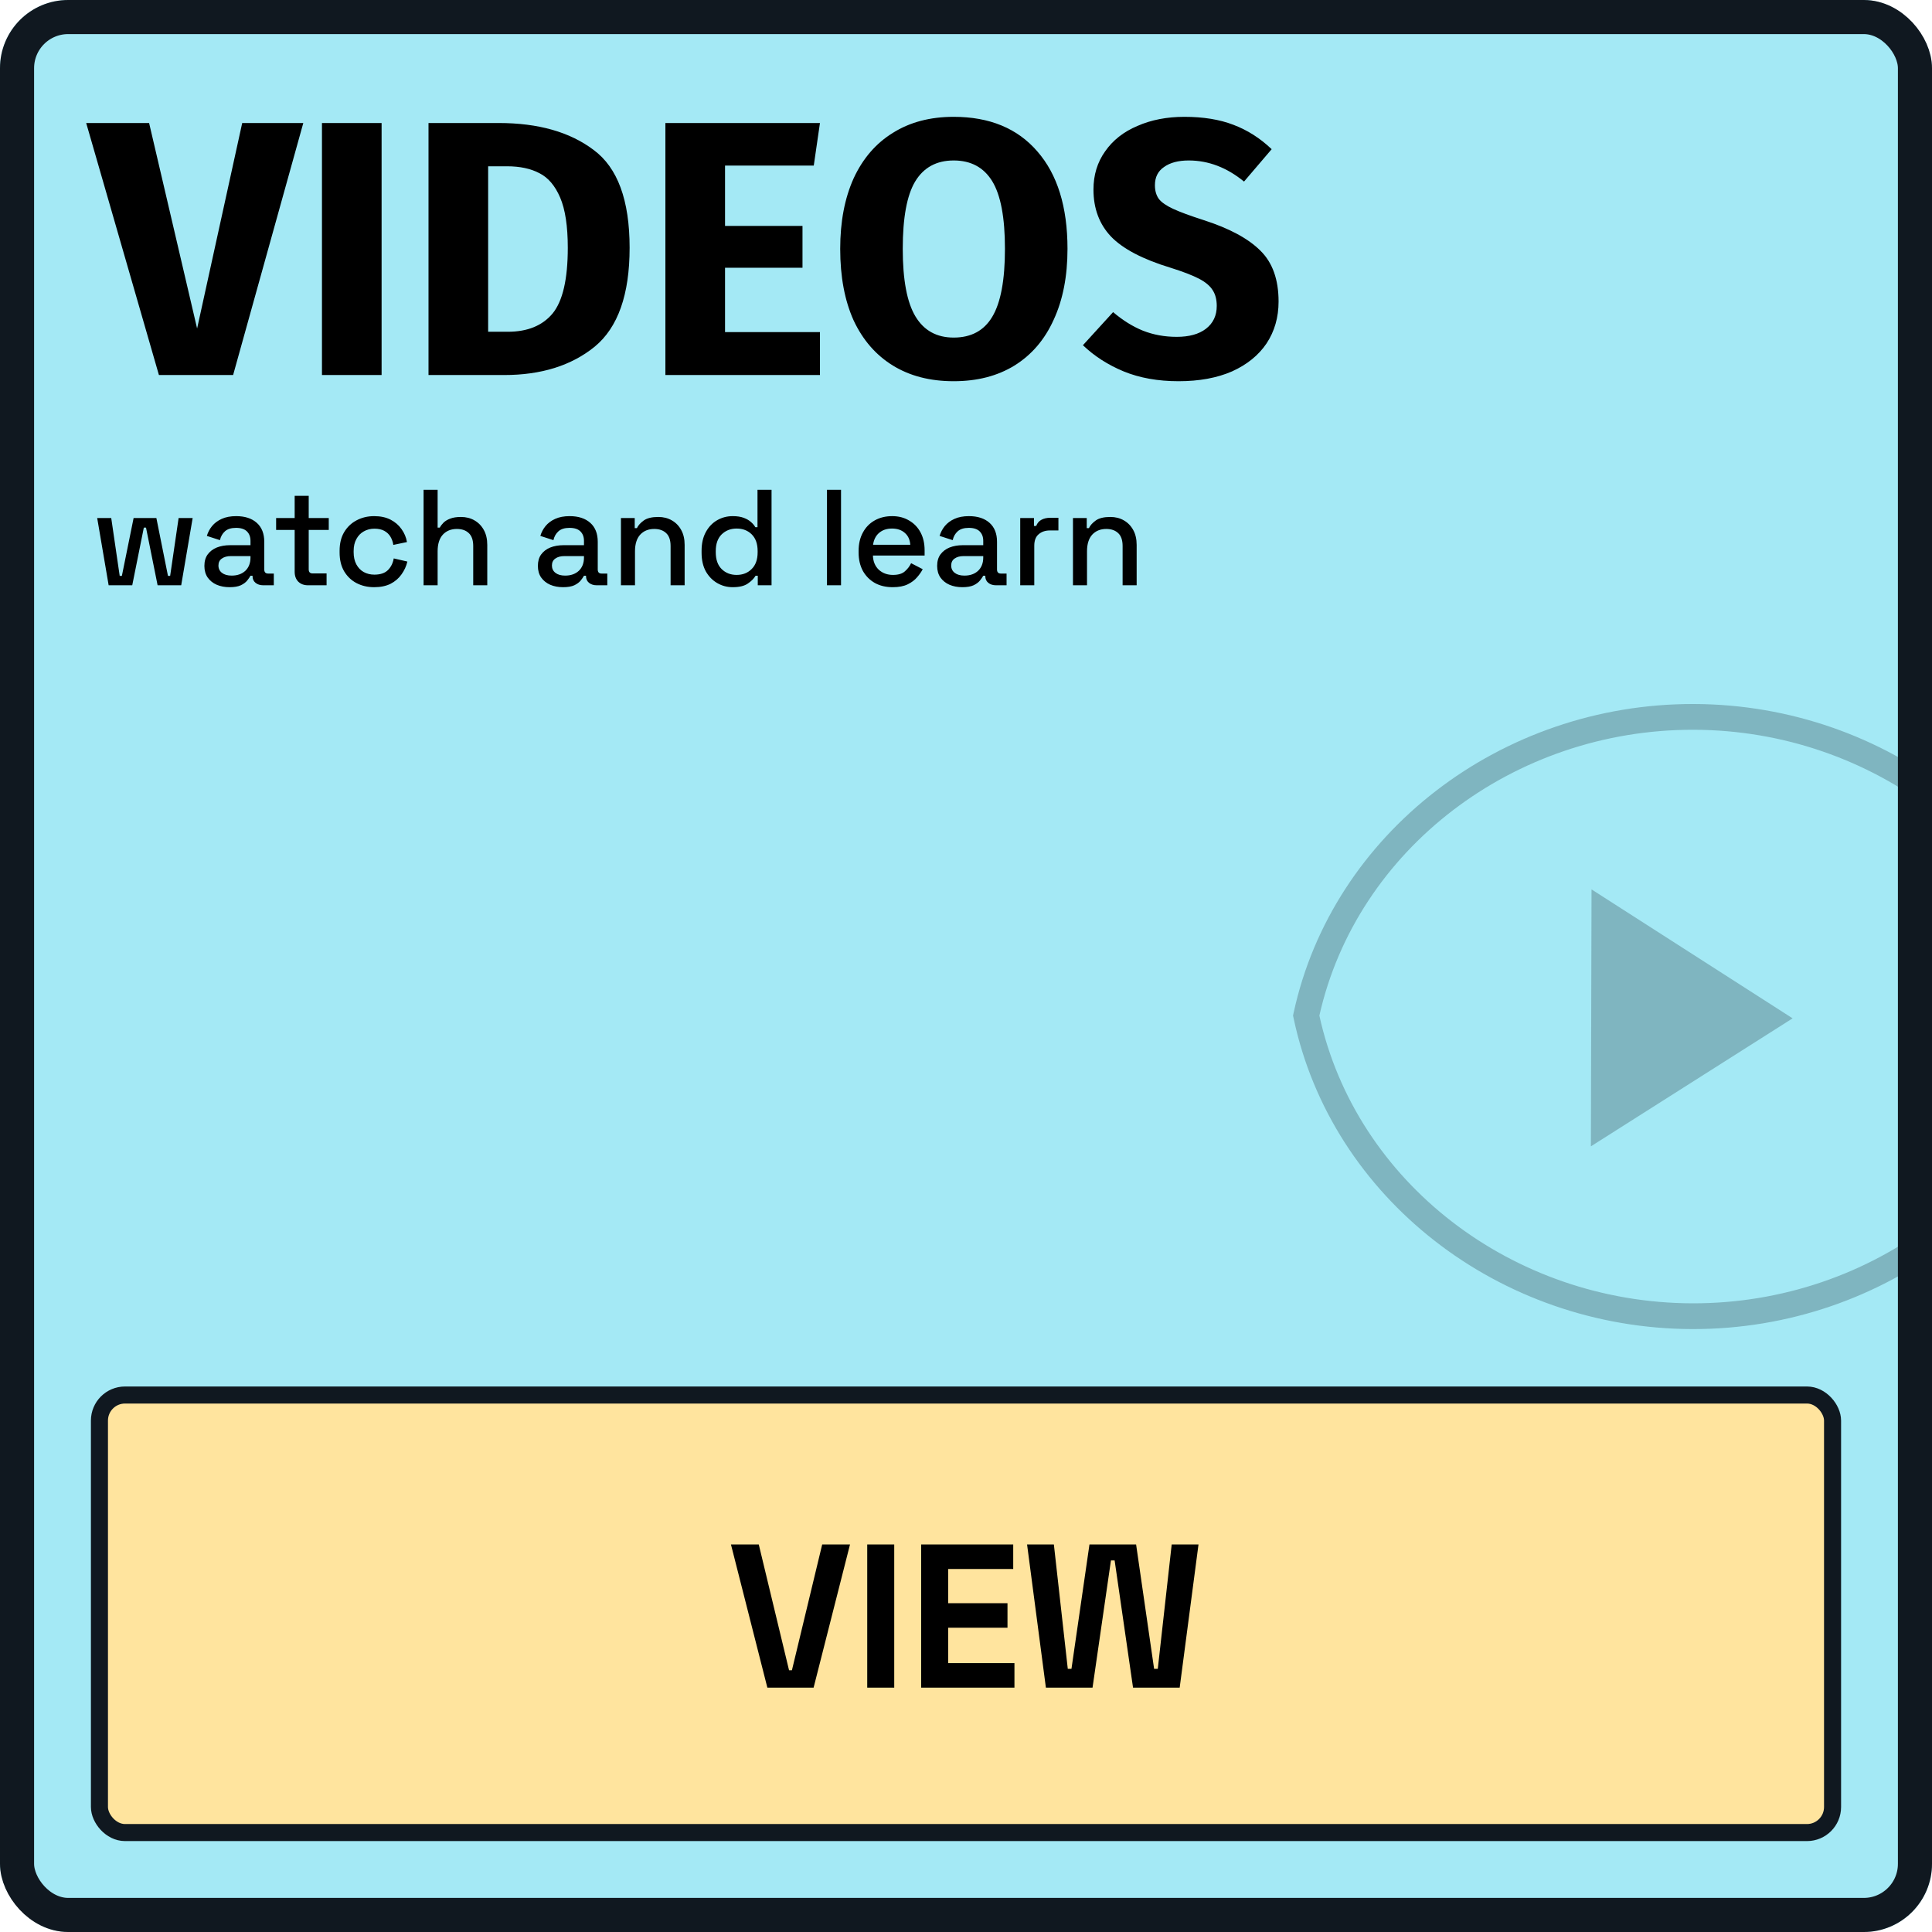 <svg width="340" height="340" viewBox="0 0 340 340" fill="none" xmlns="http://www.w3.org/2000/svg">
<g id="Container_03">
<g clip-path="url(#clip0_22130_35882)">
<rect width="340" height="340" rx="12" fill="#A4E9F5"/>
<g id="Icon_Eye">
<g id="Layer_1" clip-path="url(#clip1_22130_35882)">
<path id="Vector" d="M368.229 179.55L368.334 179.072L368.231 178.592C361.567 146.992 332.06 123.98 298.081 123.895C264.103 123.81 234.481 146.673 227.658 178.24L227.553 178.719L227.655 179.198C234.32 210.811 263.827 233.81 297.805 233.895C331.784 233.98 361.406 211.117 368.229 179.55ZM297.817 229.364C266.129 229.285 238.611 208.013 232.187 178.73C238.758 149.48 266.382 128.346 298.07 128.426C329.757 128.505 357.275 149.777 363.7 179.06C357.128 208.31 329.504 229.444 297.817 229.364Z" fill="#101820" fill-opacity="0.25"/>
<path id="Vector_2" d="M315.469 179.211L280.084 156.521L279.971 201.736L315.469 179.211Z" fill="#101820" fill-opacity="0.25"/>
</g>
</g>
<g id="Text_Object">
<path id="VIDEOS" d="M53.376 21.648L41.024 66H27.968L15.168 21.648H26.24L34.688 57.808L42.624 21.648H53.376ZM67.156 21.648V66H56.66V21.648H67.156ZM87.762 21.648C94.717 21.648 100.285 23.227 104.466 26.384C108.69 29.499 110.802 35.237 110.802 43.6C110.802 51.835 108.754 57.637 104.658 61.008C100.562 64.336 95.25 66 88.722 66H75.41V21.648H87.762ZM85.906 29.264V58.384H89.362C92.818 58.384 95.442 57.317 97.234 55.184C99.026 53.008 99.922 49.147 99.922 43.6C99.922 39.803 99.474 36.859 98.578 34.768C97.682 32.677 96.466 31.248 94.93 30.48C93.394 29.669 91.495 29.264 89.234 29.264H85.906ZM144.298 21.648L143.21 29.136H127.594V39.76H141.226V47.12H127.594V58.448H144.298V66H117.098V21.648H144.298ZM167.83 20.56C174.145 20.56 179.051 22.587 182.55 26.64C186.091 30.693 187.862 36.411 187.862 43.792C187.862 48.613 187.051 52.773 185.43 56.272C183.851 59.771 181.547 62.459 178.518 64.336C175.531 66.171 171.969 67.088 167.83 67.088C163.691 67.088 160.129 66.171 157.142 64.336C154.155 62.501 151.851 59.856 150.23 56.4C148.651 52.901 147.862 48.699 147.862 43.792C147.862 39.013 148.651 34.875 150.23 31.376C151.851 27.877 154.155 25.211 157.142 23.376C160.129 21.499 163.691 20.56 167.83 20.56ZM167.83 28.24C164.801 28.24 162.539 29.477 161.046 31.952C159.595 34.384 158.87 38.331 158.87 43.792C158.87 49.253 159.617 53.221 161.11 55.696C162.603 58.171 164.843 59.408 167.83 59.408C170.902 59.408 173.163 58.192 174.614 55.76C176.107 53.285 176.854 49.296 176.854 43.792C176.854 38.288 176.107 34.32 174.614 31.888C173.121 29.456 170.859 28.24 167.83 28.24ZM208.432 20.56C211.76 20.56 214.64 21.029 217.072 21.968C219.547 22.907 221.787 24.336 223.792 26.256L218.928 31.952C215.899 29.477 212.656 28.24 209.2 28.24C207.365 28.24 205.915 28.624 204.848 29.392C203.781 30.117 203.248 31.184 203.248 32.592C203.248 33.573 203.483 34.384 203.952 35.024C204.421 35.621 205.253 36.197 206.448 36.752C207.643 37.307 209.435 37.968 211.824 38.736C216.347 40.187 219.675 41.979 221.808 44.112C223.941 46.203 225.008 49.189 225.008 53.072C225.008 55.845 224.304 58.299 222.896 60.432C221.488 62.523 219.461 64.165 216.816 65.36C214.171 66.512 211.035 67.088 207.408 67.088C203.781 67.088 200.56 66.512 197.744 65.36C194.971 64.208 192.581 62.672 190.576 60.752L195.888 54.928C197.595 56.379 199.344 57.467 201.136 58.192C202.971 58.917 204.955 59.28 207.088 59.28C209.264 59.28 210.971 58.811 212.208 57.872C213.488 56.891 214.128 55.547 214.128 53.84C214.128 52.731 213.893 51.813 213.424 51.088C212.955 50.32 212.144 49.637 210.992 49.04C209.84 48.443 208.176 47.803 206 47.12C201.093 45.627 197.595 43.792 195.504 41.616C193.456 39.44 192.432 36.688 192.432 33.36C192.432 30.8 193.115 28.56 194.48 26.64C195.845 24.677 197.744 23.184 200.176 22.16C202.608 21.093 205.36 20.56 208.432 20.56Z" fill="black"/>
<path id="watch and learn" d="M19.12 103L17.104 91.168H19.576L21.064 101.344H21.448L23.512 91.168H27.52L29.56 101.344H29.944L31.432 91.168H33.904L31.888 103H27.736L25.696 92.848H25.312L23.272 103H19.12ZM40.41 103.336C39.562 103.336 38.802 103.192 38.13 102.904C37.474 102.616 36.946 102.192 36.546 101.632C36.162 101.072 35.97 100.392 35.97 99.592C35.97 98.776 36.162 98.104 36.546 97.576C36.946 97.032 37.482 96.624 38.154 96.352C38.842 96.08 39.618 95.944 40.482 95.944H44.082V95.176C44.082 94.488 43.874 93.936 43.458 93.52C43.042 93.104 42.402 92.896 41.538 92.896C40.69 92.896 40.042 93.096 39.594 93.496C39.146 93.896 38.85 94.416 38.706 95.056L36.402 94.312C36.594 93.672 36.898 93.096 37.314 92.584C37.746 92.056 38.314 91.632 39.018 91.312C39.722 90.992 40.57 90.832 41.562 90.832C43.098 90.832 44.306 91.224 45.186 92.008C46.066 92.792 46.506 93.904 46.506 95.344V100.216C46.506 100.696 46.73 100.936 47.178 100.936H48.186V103H46.338C45.778 103 45.322 102.856 44.97 102.568C44.618 102.28 44.442 101.888 44.442 101.392V101.32H44.082C43.954 101.56 43.762 101.84 43.506 102.16C43.25 102.48 42.874 102.76 42.378 103C41.882 103.224 41.226 103.336 40.41 103.336ZM40.77 101.296C41.762 101.296 42.562 101.016 43.17 100.456C43.778 99.88 44.082 99.096 44.082 98.104V97.864H40.626C39.97 97.864 39.442 98.008 39.042 98.296C38.642 98.568 38.442 98.976 38.442 99.52C38.442 100.064 38.65 100.496 39.066 100.816C39.482 101.136 40.05 101.296 40.77 101.296ZM54.209 103C53.489 103 52.913 102.784 52.481 102.352C52.065 101.92 51.857 101.344 51.857 100.624V93.256H48.593V91.168H51.857V87.256H54.329V91.168H57.857V93.256H54.329V100.192C54.329 100.672 54.553 100.912 55.001 100.912H57.473V103H54.209ZM65.836 103.336C64.7 103.336 63.668 103.096 62.74 102.616C61.828 102.136 61.1 101.44 60.556 100.528C60.028 99.616 59.764 98.52 59.764 97.24V96.928C59.764 95.648 60.028 94.56 60.556 93.664C61.1 92.752 61.828 92.056 62.74 91.576C63.668 91.08 64.7 90.832 65.836 90.832C66.972 90.832 67.94 91.04 68.74 91.456C69.54 91.872 70.18 92.424 70.66 93.112C71.156 93.8 71.476 94.56 71.62 95.392L69.22 95.896C69.14 95.368 68.972 94.888 68.716 94.456C68.46 94.024 68.1 93.68 67.636 93.424C67.172 93.168 66.588 93.04 65.884 93.04C65.196 93.04 64.572 93.2 64.012 93.52C63.468 93.824 63.036 94.272 62.716 94.864C62.396 95.44 62.236 96.144 62.236 96.976V97.192C62.236 98.024 62.396 98.736 62.716 99.328C63.036 99.92 63.468 100.368 64.012 100.672C64.572 100.976 65.196 101.128 65.884 101.128C66.924 101.128 67.716 100.864 68.26 100.336C68.804 99.792 69.148 99.104 69.292 98.272L71.692 98.824C71.5 99.64 71.156 100.392 70.66 101.08C70.18 101.768 69.54 102.32 68.74 102.736C67.94 103.136 66.972 103.336 65.836 103.336ZM74.543 103V86.2H77.015V92.848H77.399C77.559 92.544 77.783 92.248 78.071 91.96C78.375 91.672 78.767 91.44 79.247 91.264C79.743 91.072 80.367 90.976 81.119 90.976C82.015 90.976 82.807 91.176 83.495 91.576C84.199 91.976 84.751 92.544 85.151 93.28C85.551 94 85.751 94.872 85.751 95.896V103H83.279V96.088C83.279 95.064 83.023 94.312 82.511 93.832C81.999 93.336 81.295 93.088 80.399 93.088C79.375 93.088 78.551 93.424 77.927 94.096C77.319 94.768 77.015 95.744 77.015 97.024V103H74.543ZM99.098 103.336C98.25 103.336 97.49 103.192 96.818 102.904C96.162 102.616 95.634 102.192 95.234 101.632C94.85 101.072 94.658 100.392 94.658 99.592C94.658 98.776 94.85 98.104 95.234 97.576C95.634 97.032 96.17 96.624 96.842 96.352C97.53 96.08 98.306 95.944 99.17 95.944H102.77V95.176C102.77 94.488 102.562 93.936 102.146 93.52C101.73 93.104 101.09 92.896 100.226 92.896C99.378 92.896 98.73 93.096 98.282 93.496C97.834 93.896 97.538 94.416 97.394 95.056L95.09 94.312C95.282 93.672 95.586 93.096 96.002 92.584C96.434 92.056 97.002 91.632 97.706 91.312C98.41 90.992 99.258 90.832 100.25 90.832C101.786 90.832 102.994 91.224 103.874 92.008C104.754 92.792 105.194 93.904 105.194 95.344V100.216C105.194 100.696 105.418 100.936 105.866 100.936H106.874V103H105.026C104.466 103 104.01 102.856 103.658 102.568C103.306 102.28 103.13 101.888 103.13 101.392V101.32H102.77C102.642 101.56 102.45 101.84 102.194 102.16C101.938 102.48 101.562 102.76 101.066 103C100.57 103.224 99.914 103.336 99.098 103.336ZM99.458 101.296C100.45 101.296 101.25 101.016 101.858 100.456C102.466 99.88 102.77 99.096 102.77 98.104V97.864H99.314C98.658 97.864 98.13 98.008 97.73 98.296C97.33 98.568 97.13 98.976 97.13 99.52C97.13 100.064 97.338 100.496 97.754 100.816C98.17 101.136 98.738 101.296 99.458 101.296ZM109.277 103V91.168H111.701V92.944H112.085C112.309 92.464 112.709 92.016 113.285 91.6C113.861 91.184 114.717 90.976 115.853 90.976C116.749 90.976 117.541 91.176 118.229 91.576C118.933 91.976 119.485 92.544 119.885 93.28C120.285 94 120.485 94.872 120.485 95.896V103H118.013V96.088C118.013 95.064 117.757 94.312 117.245 93.832C116.733 93.336 116.029 93.088 115.133 93.088C114.109 93.088 113.285 93.424 112.661 94.096C112.053 94.768 111.749 95.744 111.749 97.024V103H109.277ZM128.939 103.336C127.963 103.336 127.059 103.096 126.227 102.616C125.395 102.136 124.723 101.448 124.211 100.552C123.715 99.64 123.467 98.544 123.467 97.264V96.904C123.467 95.64 123.715 94.552 124.211 93.64C124.707 92.728 125.371 92.032 126.203 91.552C127.035 91.072 127.947 90.832 128.939 90.832C129.707 90.832 130.347 90.928 130.859 91.12C131.387 91.312 131.819 91.56 132.155 91.864C132.491 92.152 132.747 92.456 132.923 92.776H133.307V86.2H135.779V103H133.355V101.32H132.971C132.667 101.832 132.203 102.296 131.579 102.712C130.971 103.128 130.091 103.336 128.939 103.336ZM129.635 101.176C130.707 101.176 131.587 100.832 132.275 100.144C132.979 99.456 133.331 98.472 133.331 97.192V96.976C133.331 95.712 132.987 94.736 132.299 94.048C131.611 93.36 130.723 93.016 129.635 93.016C128.579 93.016 127.699 93.36 126.995 94.048C126.307 94.736 125.963 95.712 125.963 96.976V97.192C125.963 98.472 126.307 99.456 126.995 100.144C127.699 100.832 128.579 101.176 129.635 101.176ZM145.535 103V86.2H148.007V103H145.535ZM157.1 103.336C155.9 103.336 154.852 103.088 153.956 102.592C153.06 102.08 152.356 101.368 151.844 100.456C151.348 99.528 151.1 98.456 151.1 97.24V96.952C151.1 95.72 151.348 94.648 151.844 93.736C152.34 92.808 153.028 92.096 153.908 91.6C154.804 91.088 155.836 90.832 157.004 90.832C158.14 90.832 159.132 91.088 159.98 91.6C160.844 92.096 161.516 92.792 161.996 93.688C162.476 94.584 162.716 95.632 162.716 96.832V97.768H153.62C153.652 98.808 153.996 99.64 154.652 100.264C155.324 100.872 156.156 101.176 157.148 101.176C158.076 101.176 158.772 100.968 159.236 100.552C159.716 100.136 160.084 99.656 160.34 99.112L162.38 100.168C162.156 100.616 161.828 101.088 161.396 101.584C160.98 102.08 160.428 102.496 159.74 102.832C159.052 103.168 158.172 103.336 157.1 103.336ZM153.644 95.872H160.196C160.132 94.976 159.812 94.28 159.236 93.784C158.66 93.272 157.908 93.016 156.98 93.016C156.052 93.016 155.292 93.272 154.7 93.784C154.124 94.28 153.772 94.976 153.644 95.872ZM169.363 103.336C168.515 103.336 167.755 103.192 167.083 102.904C166.427 102.616 165.899 102.192 165.499 101.632C165.115 101.072 164.923 100.392 164.923 99.592C164.923 98.776 165.115 98.104 165.499 97.576C165.899 97.032 166.435 96.624 167.107 96.352C167.795 96.08 168.571 95.944 169.435 95.944H173.035V95.176C173.035 94.488 172.827 93.936 172.411 93.52C171.995 93.104 171.355 92.896 170.491 92.896C169.643 92.896 168.995 93.096 168.547 93.496C168.099 93.896 167.803 94.416 167.659 95.056L165.355 94.312C165.547 93.672 165.851 93.096 166.267 92.584C166.699 92.056 167.267 91.632 167.971 91.312C168.675 90.992 169.523 90.832 170.515 90.832C172.051 90.832 173.259 91.224 174.139 92.008C175.019 92.792 175.459 93.904 175.459 95.344V100.216C175.459 100.696 175.683 100.936 176.131 100.936H177.139V103H175.291C174.731 103 174.275 102.856 173.923 102.568C173.571 102.28 173.395 101.888 173.395 101.392V101.32H173.035C172.907 101.56 172.715 101.84 172.459 102.16C172.203 102.48 171.827 102.76 171.331 103C170.835 103.224 170.179 103.336 169.363 103.336ZM169.723 101.296C170.715 101.296 171.515 101.016 172.123 100.456C172.731 99.88 173.035 99.096 173.035 98.104V97.864H169.579C168.923 97.864 168.395 98.008 167.995 98.296C167.595 98.568 167.395 98.976 167.395 99.52C167.395 100.064 167.603 100.496 168.019 100.816C168.435 101.136 169.003 101.296 169.723 101.296ZM179.543 103V91.168H181.967V92.56H182.351C182.543 92.064 182.847 91.704 183.263 91.48C183.695 91.24 184.223 91.12 184.847 91.12H186.263V93.352H184.751C183.951 93.352 183.295 93.576 182.783 94.024C182.271 94.456 182.015 95.128 182.015 96.04V103H179.543ZM188.824 103V91.168H191.248V92.944H191.632C191.856 92.464 192.256 92.016 192.832 91.6C193.408 91.184 194.264 90.976 195.4 90.976C196.296 90.976 197.088 91.176 197.776 91.576C198.48 91.976 199.032 92.544 199.432 93.28C199.832 94 200.032 94.872 200.032 95.896V103H197.56V96.088C197.56 95.064 197.304 94.312 196.792 93.832C196.28 93.336 195.576 93.088 194.68 93.088C193.656 93.088 192.832 93.424 192.208 94.096C191.6 94.768 191.296 95.744 191.296 97.024V103H188.824Z" fill="black"/>
</g>
<g id="button">
<g id="Button">
<rect x="17.5" y="245.5" width="305" height="77" rx="4.5" fill="#FFE49E"/>
<rect x="17.5" y="245.5" width="305" height="77" rx="4.5" stroke="#101820" stroke-width="3"/>
<path id="VIEW" d="M135.044 297L128.636 271.8H133.532L138.86 293.94H139.364L144.692 271.8H149.588L143.18 297H135.044ZM152.618 297V271.8H157.37V297H152.618ZM162.11 297V271.8H178.31V276.12H166.862V282.132H177.302V286.452H166.862V292.68H178.526V297H162.11ZM184.06 297L180.748 271.8H185.464L187.912 293.688H188.56L191.728 271.8H199.936L203.104 293.688H203.752L206.2 271.8H210.916L207.604 297H199.396L196.156 274.608H195.508L192.268 297H184.06Z" fill="black"/>
</g>
</g>
</g>
<rect x="3" y="3" width="334" height="334" rx="9" stroke="#101820" stroke-width="6"/>
</g>
<defs>
<clipPath id="clip0_22130_35882">
<rect width="340" height="340" rx="12" fill="white"/>
</clipPath>
<clipPath id="clip1_22130_35882">
<rect width="140.781" height="110" fill="white" transform="translate(227.691 123.719) rotate(0.144)"/>
</clipPath>
</defs>
</svg>
